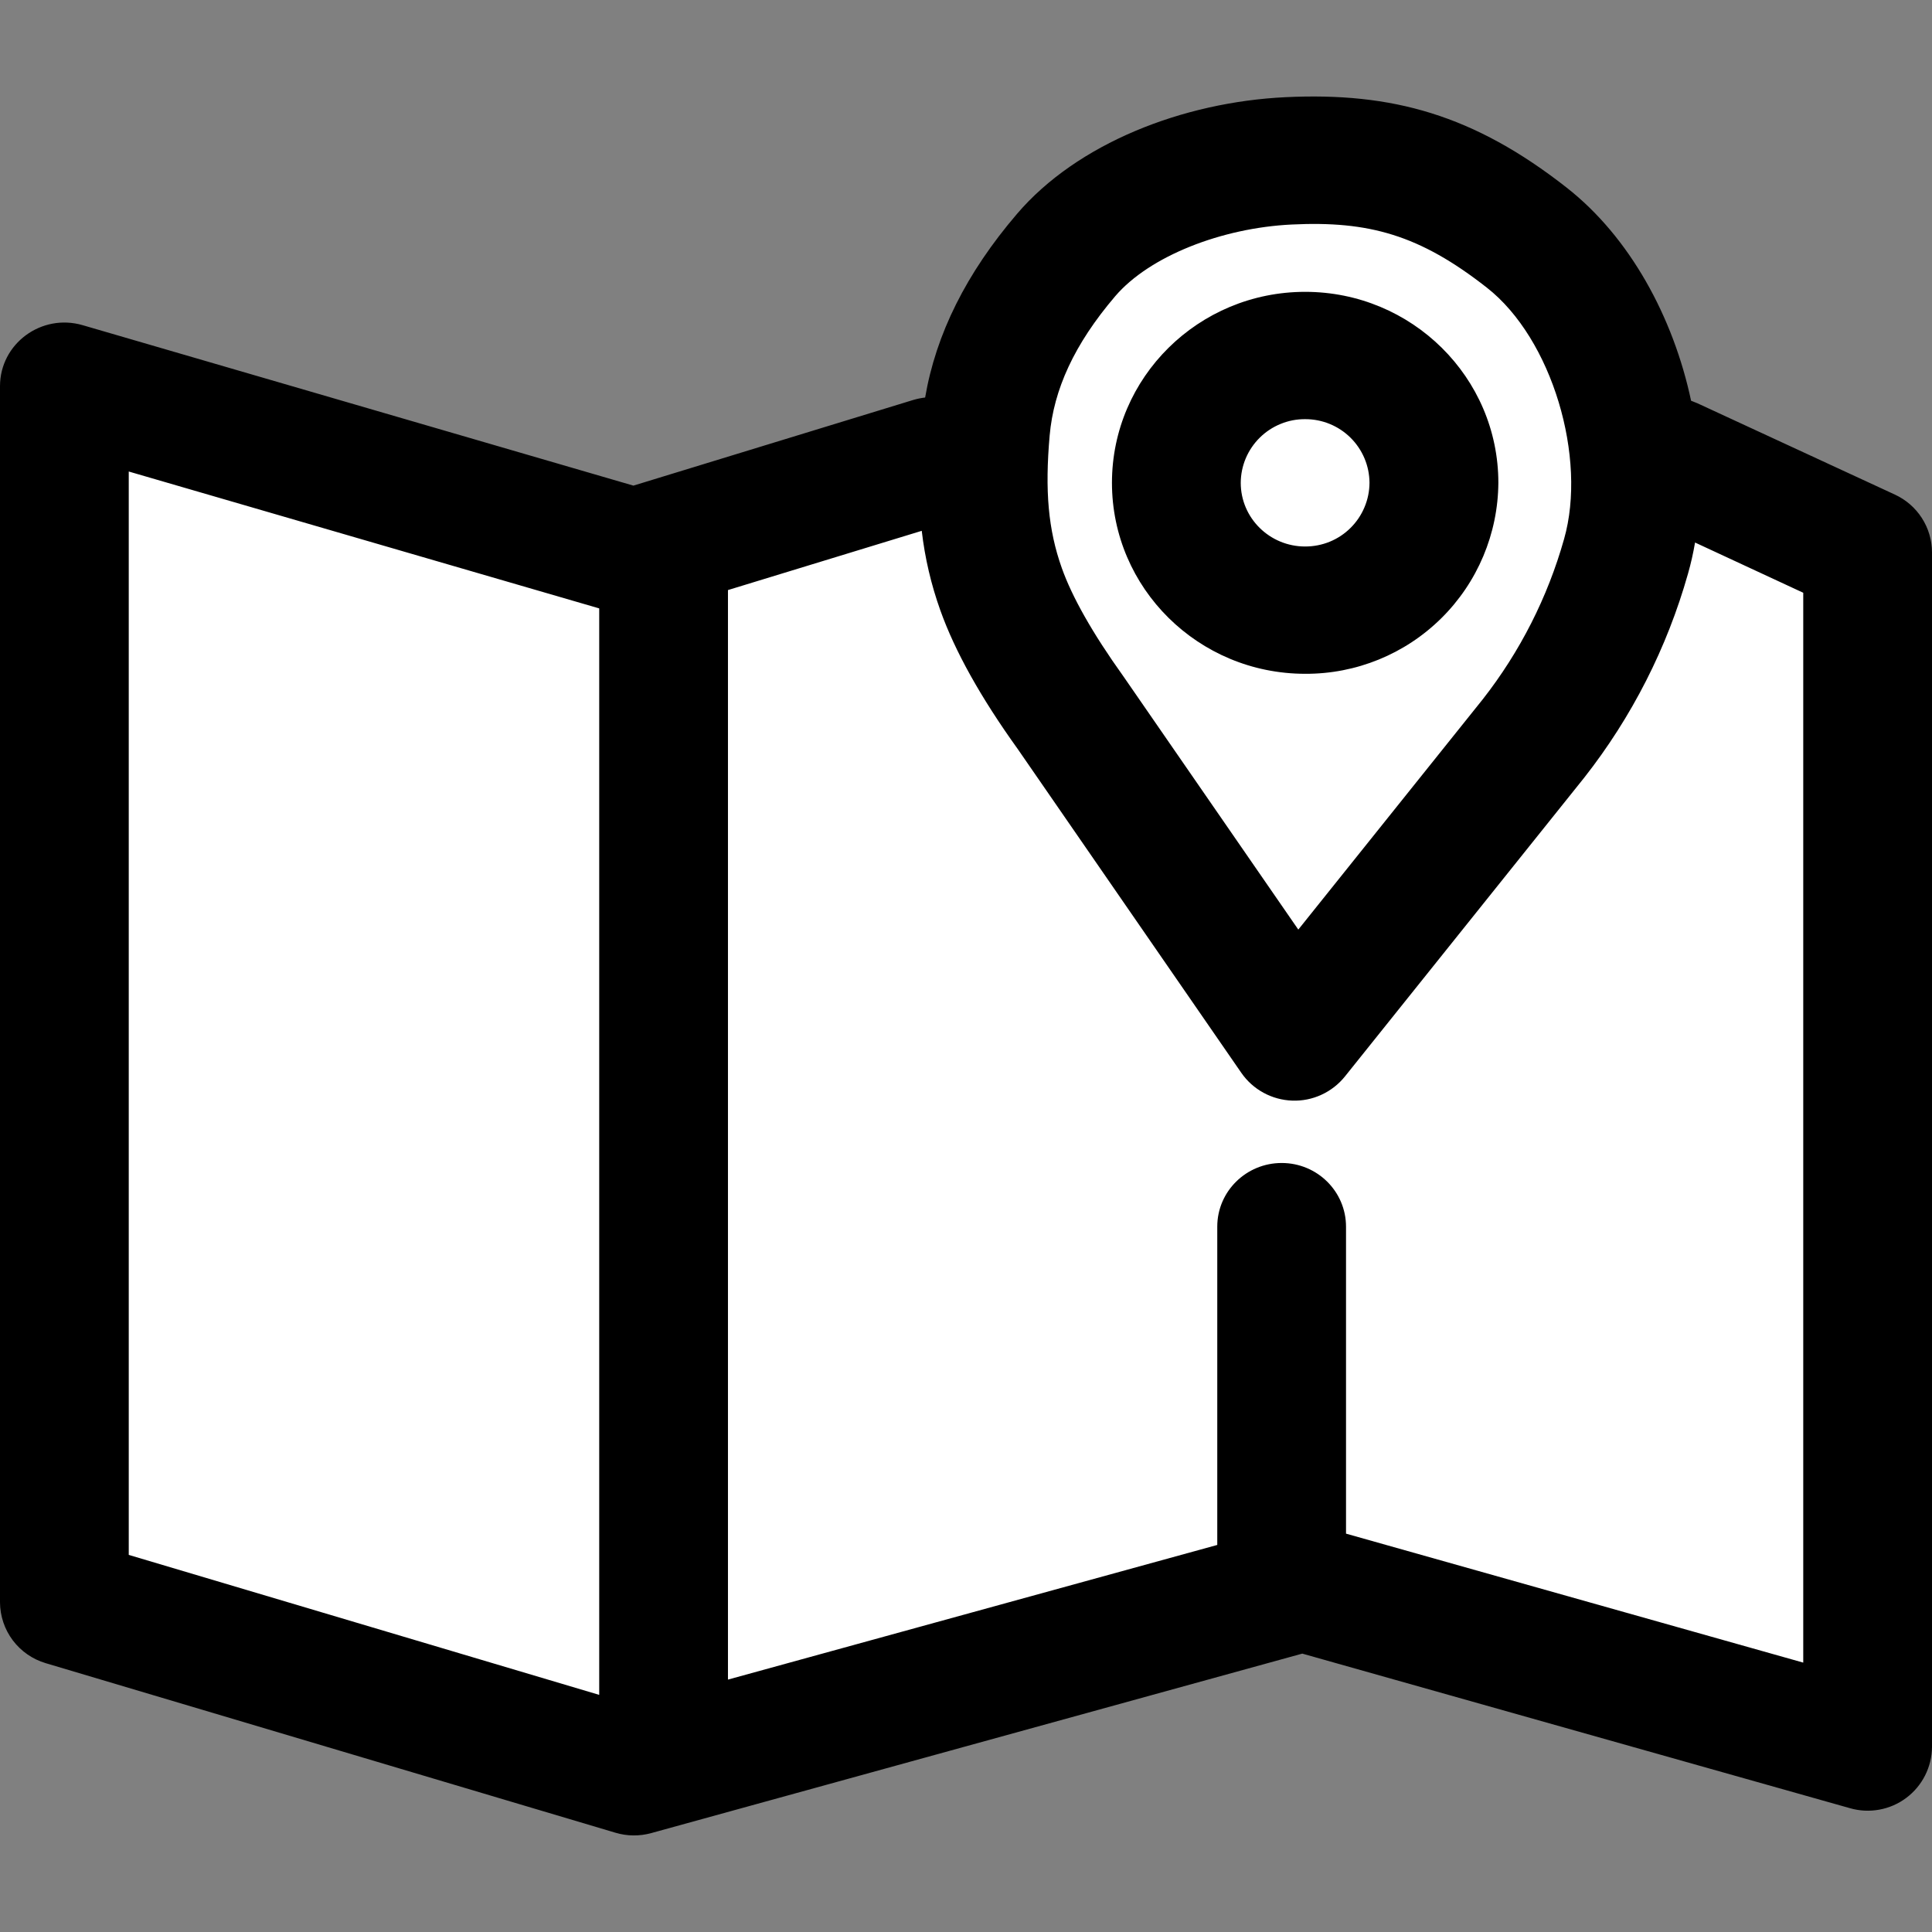 <?xml version="1.0" encoding="UTF-8"?> <svg xmlns="http://www.w3.org/2000/svg" width="53" height="53" viewBox="0 0 53 53" fill="none"><rect x="0" y="0" width="53" height="53" fill="#808080" stroke="none"/><path d="M3 12L17 14.5L26.5 12.5L29.5 7L35.5 4.5L42.5 7L50.5 15.5V47L35.5 43L17.5 48.5L2.5 43.5L3 12Z" fill="white"></path><path d="M42.98 5.149C44.711 6.506 45.903 8.698 46.391 10.993L46.563 11.062L51.982 13.568C52.285 13.708 52.542 13.931 52.722 14.211C52.902 14.491 52.999 14.817 53 15.15V47.923C52.998 48.195 52.933 48.463 52.81 48.706C52.687 48.949 52.51 49.16 52.291 49.323C52.073 49.486 51.82 49.596 51.552 49.644C51.285 49.693 51.009 49.679 50.748 49.603L35.725 45.363L17.864 50.287C17.541 50.376 17.201 50.372 16.881 50.276L1.256 45.626C0.895 45.519 0.578 45.3 0.351 44.999C0.125 44.698 0.002 44.332 0 43.956L0 10.595C0 9.429 1.134 8.592 2.266 8.92L17.376 13.322L25.056 10.971C25.162 10.94 25.27 10.918 25.379 10.905C25.676 9.167 26.505 7.497 27.897 5.87C29.547 3.936 32.444 2.801 35.266 2.666C38.194 2.526 40.431 3.151 42.978 5.147M3.532 12.935V42.655L16.438 46.495V16.69L3.532 12.935ZM25.286 14.562L19.97 16.187V46.076L33.393 42.382V33.65C33.393 32.685 34.185 31.904 35.16 31.904C36.135 31.904 36.925 32.685 36.925 33.653V42.072L49.468 45.61V16.261L46.5 14.883C46.45 15.174 46.386 15.46 46.306 15.739C45.732 17.771 44.765 19.672 43.46 21.333L36.896 29.529C36.723 29.745 36.502 29.917 36.251 30.032C36 30.148 35.726 30.203 35.45 30.193C35.174 30.183 34.904 30.11 34.661 29.977C34.418 29.845 34.21 29.658 34.053 29.431L27.918 20.546C26.904 19.134 26.196 17.866 25.795 16.741C25.543 16.036 25.372 15.305 25.286 14.562ZM35.436 6.159C33.512 6.252 31.535 7.026 30.594 8.125C29.463 9.45 28.906 10.691 28.795 11.947C28.662 13.46 28.753 14.528 29.129 15.585C29.407 16.367 29.961 17.358 30.817 18.553L35.616 25.501L40.678 19.181C41.699 17.877 42.456 16.385 42.906 14.79C43.542 12.564 42.583 9.294 40.786 7.889C38.944 6.445 37.553 6.056 35.438 6.159M35.804 8.006C38.73 8.006 41.104 10.351 41.104 13.245C41.095 14.642 40.532 15.979 39.538 16.961C38.544 17.944 37.201 18.491 35.804 18.484C32.879 18.484 30.504 16.139 30.504 13.245C30.504 10.351 32.879 8.006 35.804 8.006ZM35.804 11.499C35.573 11.497 35.345 11.541 35.131 11.629C34.917 11.716 34.723 11.844 34.559 12.006C34.395 12.168 34.264 12.361 34.174 12.574C34.085 12.786 34.038 13.014 34.037 13.245C34.037 14.21 34.829 14.992 35.804 14.992C36.035 14.992 36.264 14.948 36.477 14.861C36.691 14.774 36.885 14.645 37.049 14.482C37.213 14.32 37.343 14.127 37.432 13.914C37.522 13.701 37.568 13.473 37.569 13.242C37.566 12.777 37.378 12.333 37.047 12.006C36.716 11.679 36.269 11.497 35.804 11.499Z" fill="black"></path></svg> 